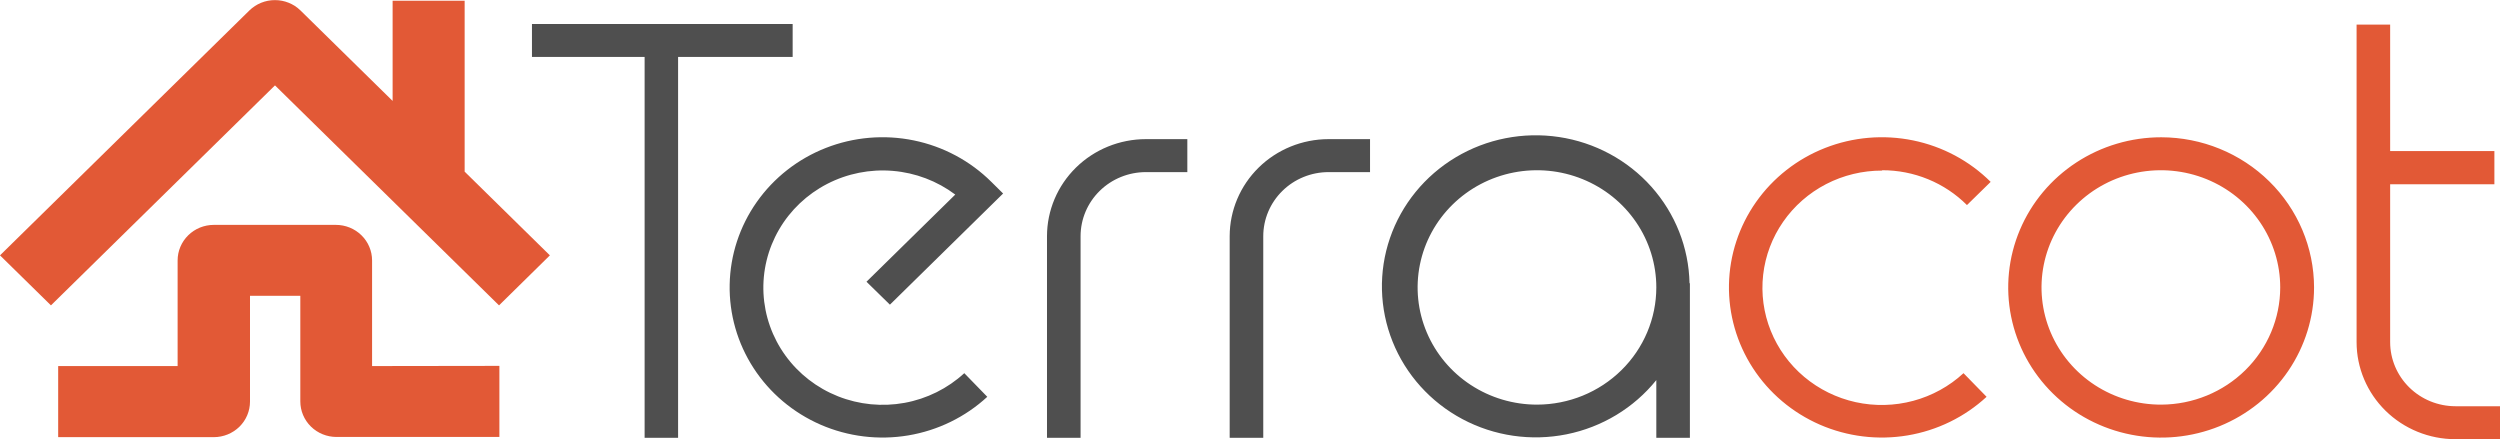 <?xml version="1.0" encoding="UTF-8"?> <svg xmlns="http://www.w3.org/2000/svg" width="148" height="26" viewBox="0 0 148 26" fill="none"> <path d="M22.027 21.671V15.417C22.027 14.859 21.801 14.324 21.399 13.929C20.997 13.534 20.452 13.313 19.884 13.313H12.658C12.09 13.313 11.545 13.534 11.143 13.929C10.741 14.324 10.515 14.859 10.515 15.417V21.671H3.444V25.879H12.658C13.226 25.879 13.771 25.657 14.173 25.263C14.575 24.868 14.8 24.333 14.8 23.775V17.51H17.779V23.764C17.779 24.322 18.005 24.858 18.406 25.252C18.808 25.647 19.353 25.868 19.922 25.868H29.564V21.66L22.027 21.671ZM23.243 0.042V5.975L17.784 0.615C17.383 0.225 16.841 0.006 16.276 0.006C15.711 0.006 15.17 0.225 14.768 0.615L0 15.117L3.016 18.078L16.279 5.055L29.542 18.078L32.553 15.117L27.507 10.162V0.042H23.243Z" fill="#E25936"></path> <path d="M145.359 24.049C144.335 24.047 143.354 23.647 142.63 22.936C141.906 22.225 141.498 21.262 141.497 20.256V10.909H147.668V8.942H141.497V1.457H139.51V20.256C139.511 21.779 140.128 23.239 141.224 24.316C142.321 25.393 143.808 25.999 145.359 26H148V24.049H145.359ZM111.419 10.078C112.354 10.075 113.281 10.256 114.144 10.611C115.007 10.965 115.789 11.485 116.444 12.14L117.847 10.767C116.596 9.523 114.998 8.669 113.255 8.312C111.512 7.955 109.7 8.11 108.046 8.759C106.392 9.408 104.97 10.522 103.958 11.961C102.946 13.4 102.388 15.1 102.355 16.848C102.322 18.597 102.815 20.316 103.772 21.791C104.729 23.266 106.108 24.43 107.736 25.14C109.364 25.849 111.168 26.07 112.924 25.777C114.68 25.484 116.308 24.689 117.606 23.491L116.24 22.092C115.4 22.868 114.379 23.43 113.266 23.729C112.154 24.028 110.983 24.055 109.858 23.808C108.732 23.56 107.685 23.046 106.809 22.31C105.932 21.574 105.252 20.638 104.829 19.584C104.405 18.531 104.251 17.392 104.379 16.266C104.507 15.14 104.914 14.062 105.564 13.127C106.214 12.191 107.088 11.426 108.108 10.898C109.129 10.371 110.266 10.096 111.419 10.099V10.078ZM127.945 8.127C126.154 8.126 124.403 8.646 122.914 9.622C121.424 10.598 120.263 11.986 119.577 13.611C118.891 15.235 118.711 17.022 119.06 18.747C119.408 20.472 120.27 22.056 121.536 23.3C122.802 24.544 124.415 25.391 126.171 25.734C127.927 26.078 129.748 25.902 131.402 25.229C133.057 24.556 134.471 23.417 135.466 21.955C136.461 20.493 136.992 18.774 136.992 17.016C136.989 14.661 136.036 12.403 134.341 10.737C132.646 9.071 130.348 8.132 127.95 8.127H127.945ZM127.945 23.954C126.546 23.958 125.178 23.555 124.013 22.795C122.849 22.035 121.94 20.953 121.402 19.686C120.864 18.418 120.721 17.023 120.991 15.675C121.261 14.328 121.932 13.09 122.92 12.118C123.907 11.145 125.166 10.482 126.537 10.213C127.908 9.944 129.33 10.08 130.622 10.604C131.914 11.129 133.019 12.018 133.796 13.159C134.574 14.301 134.989 15.643 134.989 17.016C134.987 18.851 134.246 20.611 132.927 21.911C131.608 23.211 129.819 23.946 127.95 23.954H127.945Z" fill="#E25936"></path> <path d="M61.982 13.981V25.916H63.97V13.981C63.971 12.976 64.378 12.012 65.102 11.301C65.826 10.59 66.808 10.19 67.832 10.189H70.29V8.237H67.832C66.281 8.239 64.794 8.844 63.697 9.921C62.6 10.998 61.984 12.458 61.982 13.981ZM72.797 13.981V25.916H74.785V13.981C74.786 12.976 75.194 12.012 75.918 11.301C76.641 10.59 77.623 10.19 78.647 10.189H81.106V8.237H78.647C77.096 8.239 75.609 8.844 74.512 9.921C73.416 10.998 72.799 12.458 72.797 13.981ZM100.02 16.769C99.977 14.664 99.178 12.642 97.765 11.058C96.352 9.474 94.416 8.431 92.297 8.112C90.177 7.793 88.011 8.218 86.18 9.313C84.349 10.408 82.969 12.102 82.285 14.097C81.601 16.092 81.656 18.261 82.44 20.22C83.224 22.18 84.687 23.805 86.571 24.809C88.456 25.814 90.64 26.133 92.741 25.711C94.841 25.289 96.723 24.152 98.054 22.502V25.916H100.042V16.769H100.02ZM90.994 23.954C89.596 23.955 88.23 23.549 87.067 22.787C85.905 22.026 84.998 20.942 84.463 19.675C83.927 18.407 83.786 17.012 84.058 15.666C84.33 14.319 85.003 13.083 85.991 12.112C86.979 11.141 88.238 10.48 89.608 10.212C90.979 9.944 92.4 10.081 93.691 10.606C94.983 11.131 96.087 12.02 96.863 13.161C97.64 14.302 98.054 15.644 98.054 17.016C98.053 18.855 97.309 20.618 95.985 21.918C94.662 23.219 92.867 23.951 90.994 23.954ZM46.925 1.42H31.492V3.372H38.161V25.916H40.143V3.372H46.925V1.42ZM52.683 18.036L59.384 11.456L58.688 10.767C57.436 9.523 55.839 8.669 54.096 8.312C52.352 7.954 50.54 8.11 48.887 8.759C47.233 9.408 45.811 10.522 44.799 11.961C43.786 13.4 43.229 15.1 43.196 16.848C43.163 18.597 43.655 20.316 44.612 21.791C45.569 23.266 46.948 24.43 48.576 25.14C50.204 25.849 52.009 26.07 53.765 25.777C55.52 25.484 57.149 24.689 58.447 23.491L57.086 22.092C56.102 22.997 54.876 23.606 53.551 23.849C52.226 24.091 50.858 23.957 49.608 23.461C48.358 22.965 47.279 22.128 46.498 21.049C45.717 19.971 45.266 18.695 45.199 17.373C45.132 16.051 45.452 14.738 46.12 13.589C46.788 12.439 47.778 11.502 48.971 10.886C50.164 10.271 51.512 10.003 52.855 10.116C54.198 10.228 55.48 10.715 56.551 11.519L51.296 16.679L52.683 18.036Z" fill="#4F4F4F"></path> </svg> 